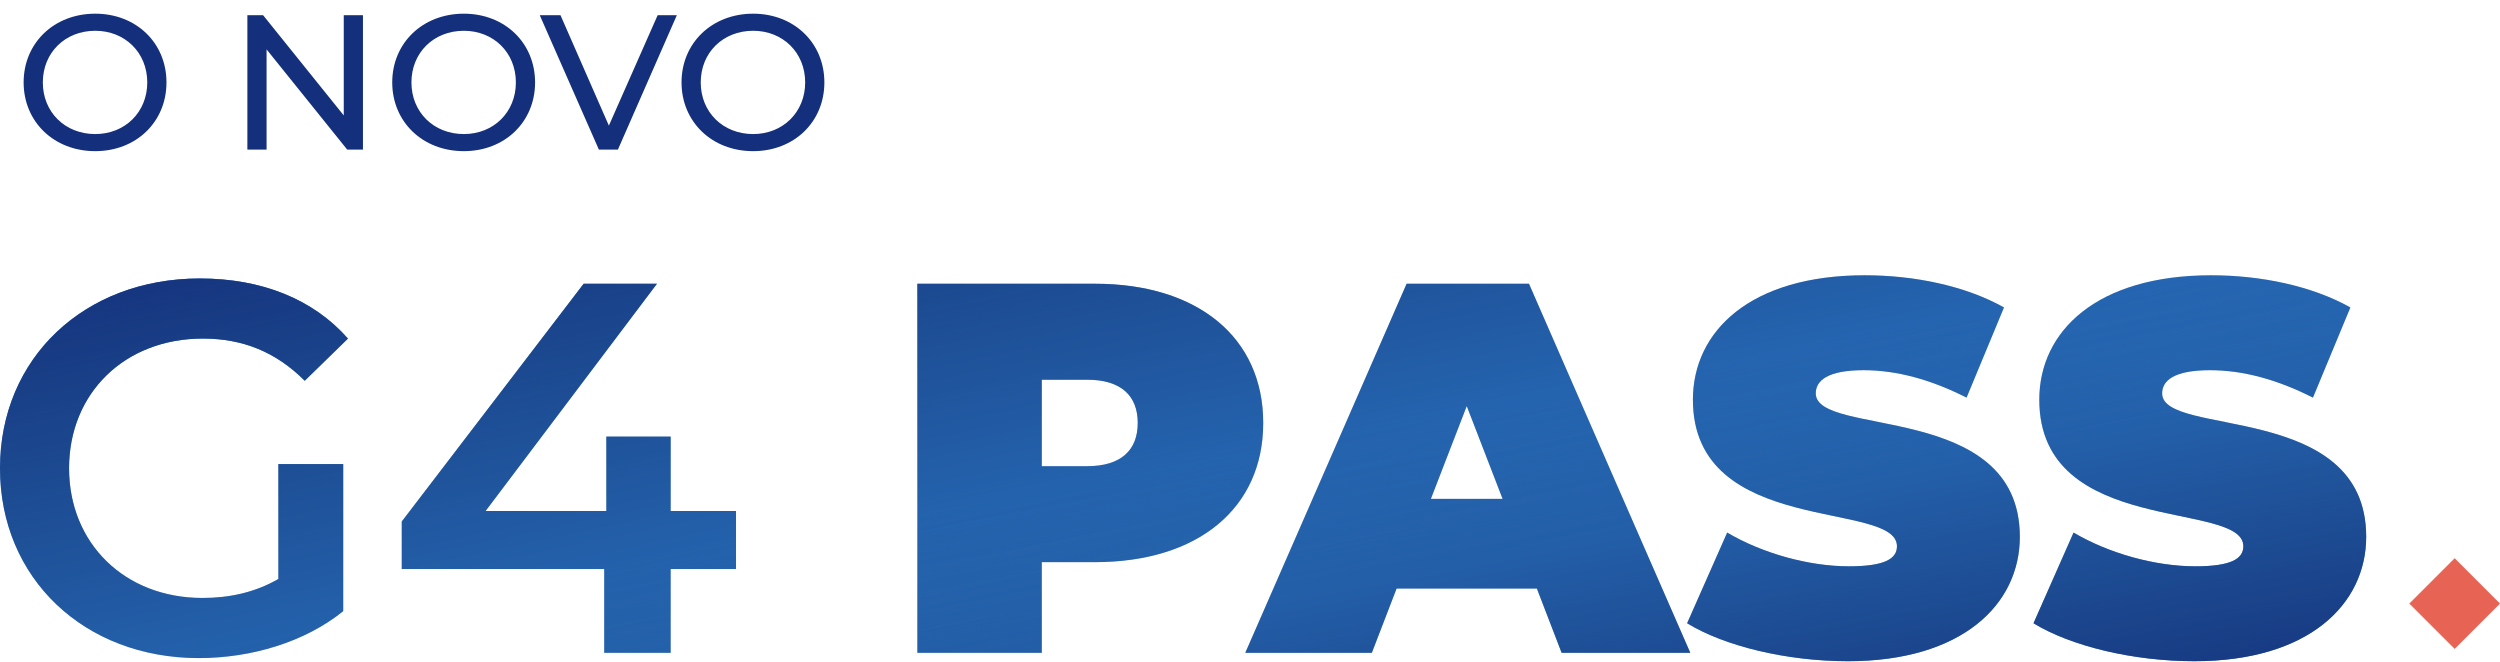 <svg width="1953" height="517" viewBox="0 0 1953 517" fill="none" xmlns="http://www.w3.org/2000/svg">
<path d="M158.566 264.496C189.451 264.496 215.408 274.785 238.058 297.452L271.832 264.496C244.656 233.611 204.284 217.542 156.111 217.542C65.895 217.542 0 279.729 0 365.819C0 451.909 65.895 514.096 155.276 514.096C196.049 514.096 238.058 501.735 268.124 477.432V362.512H217.463V452.293C198.922 463 178.744 467.126 158.149 467.126C97.198 467.126 53.952 424.298 53.952 365.802C53.952 307.307 97.198 264.479 158.566 264.479V264.496Z" fill="#2A73C7"/>
<path d="M523.914 341.096H473.67V399.174H379.345L513.207 221.666H455.947L313.851 407.409V444.49H472.016V509.968H523.914V444.49H574.976V399.174H523.914V341.096Z" fill="#2A73C7"/>
<path d="M855.445 221.666H716.639V509.985H813.837V439.145H855.445C935.755 439.145 986.834 397.136 986.834 330.406C986.834 263.675 935.755 221.666 855.445 221.666ZM849.265 364.18H813.837V296.631H849.265C876.04 296.631 888.802 309.393 888.802 330.406C888.802 351.419 876.04 364.18 849.265 364.18Z" fill="#2A73C7"/>
<path d="M1098.86 221.666L972.818 509.985H1071.67L1091.03 459.741H1200.59L1219.95 509.985H1320.45L1194.42 221.666H1098.86ZM1117.8 389.72L1145.82 317.227L1173.83 389.72H1117.8Z" fill="#2A73C7"/>
<path d="M1418.48 307.324C1418.48 297.435 1427.55 289.2 1455.96 289.2C1481.09 289.2 1507.86 296.199 1536.28 310.614L1565.52 240.176C1535.46 223.289 1495.5 215.054 1456.78 215.054C1367.4 215.054 1322.5 258.717 1322.5 312.251C1322.5 419.755 1481.91 390.507 1481.91 426.754C1481.91 436.642 1472.02 442.405 1444.42 442.405C1412.7 442.405 1376.46 432.115 1349.28 416.047L1317.98 486.886C1346.81 504.592 1395.41 516.535 1443.6 516.535C1532.98 516.535 1577.88 472.053 1577.88 419.337C1577.88 313.07 1418.48 341.9 1418.48 307.307V307.324Z" fill="#2A73C7"/>
<path d="M1689.07 307.324C1689.07 297.435 1698.13 289.2 1726.56 289.2C1751.68 289.2 1778.45 296.199 1806.87 310.614L1836.11 240.176C1806.05 223.289 1766.09 215.054 1727.37 215.054C1637.99 215.054 1593.1 258.717 1593.1 312.251C1593.1 419.755 1752.5 390.507 1752.5 426.754C1752.5 436.642 1742.61 442.405 1715.01 442.405C1683.29 442.405 1647.05 432.115 1619.87 416.047L1588.57 486.886C1617.4 504.592 1666.01 516.535 1714.2 516.535C1803.58 516.535 1848.47 472.053 1848.47 419.337C1848.47 313.07 1689.07 341.9 1689.07 307.307V307.324Z" fill="#2A73C7"/>
<path d="M1917.59 436.098L1882.18 471.508L1917.59 506.918L1953 471.508L1917.59 436.098Z" fill="#E76353"/>
<path d="M158.566 264.496C189.451 264.496 215.408 274.785 238.058 297.452L271.832 264.496C244.656 233.611 204.284 217.542 156.111 217.542C65.895 217.542 0 279.729 0 365.819C0 451.909 65.895 514.096 155.276 514.096C196.049 514.096 238.058 501.735 268.124 477.432V362.512H217.463V452.293C198.922 463 178.744 467.126 158.149 467.126C97.198 467.126 53.952 424.298 53.952 365.802C53.952 307.307 97.198 264.479 158.566 264.479V264.496Z" fill="url(#paint0_linear_1384_3905)"/>
<path d="M523.914 341.096H473.67V399.174H379.345L513.207 221.666H455.947L313.851 407.409V444.49H472.016V509.968H523.914V444.49H574.976V399.174H523.914V341.096Z" fill="url(#paint1_linear_1384_3905)"/>
<path d="M855.445 221.666H716.639V509.985H813.837V439.145H855.445C935.755 439.145 986.834 397.136 986.834 330.406C986.834 263.675 935.755 221.666 855.445 221.666ZM849.265 364.18H813.837V296.631H849.265C876.04 296.631 888.802 309.393 888.802 330.406C888.802 351.419 876.04 364.18 849.265 364.18Z" fill="url(#paint2_linear_1384_3905)"/>
<path d="M1098.86 221.666L972.818 509.985H1071.67L1091.03 459.741H1200.59L1219.95 509.985H1320.45L1194.42 221.666H1098.86ZM1117.8 389.72L1145.82 317.227L1173.83 389.72H1117.8Z" fill="url(#paint3_linear_1384_3905)"/>
<path d="M1418.48 307.324C1418.48 297.435 1427.55 289.2 1455.96 289.2C1481.09 289.2 1507.86 296.199 1536.28 310.614L1565.52 240.176C1535.46 223.289 1495.5 215.054 1456.78 215.054C1367.4 215.054 1322.5 258.717 1322.5 312.251C1322.5 419.755 1481.91 390.507 1481.91 426.754C1481.91 436.642 1472.02 442.405 1444.42 442.405C1412.7 442.405 1376.46 432.115 1349.28 416.047L1317.98 486.886C1346.81 504.592 1395.41 516.535 1443.6 516.535C1532.98 516.535 1577.88 472.053 1577.88 419.337C1577.88 313.07 1418.48 341.9 1418.48 307.307V307.324Z" fill="url(#paint4_linear_1384_3905)"/>
<path d="M1689.07 307.324C1689.07 297.435 1698.13 289.2 1726.56 289.2C1751.68 289.2 1778.45 296.199 1806.87 310.614L1836.11 240.176C1806.05 223.289 1766.09 215.054 1727.37 215.054C1637.99 215.054 1593.1 258.717 1593.1 312.251C1593.1 419.755 1752.5 390.507 1752.5 426.754C1752.5 436.642 1742.61 442.405 1715.01 442.405C1683.29 442.405 1647.05 432.115 1619.87 416.047L1588.57 486.886C1617.4 504.592 1666.01 516.535 1714.2 516.535C1803.58 516.535 1848.47 472.053 1848.47 419.337C1848.47 313.07 1689.07 341.9 1689.07 307.307V307.324Z" fill="url(#paint5_linear_1384_3905)"/>
<path d="M158.566 264.496C189.451 264.496 215.408 274.785 238.058 297.452L271.832 264.496C244.656 233.611 204.284 217.542 156.111 217.542C65.895 217.542 0 279.729 0 365.819C0 451.909 65.895 514.096 155.276 514.096C196.049 514.096 238.058 501.735 268.124 477.432V362.512H217.463V452.293C198.922 463 178.744 467.126 158.149 467.126C97.198 467.126 53.952 424.298 53.952 365.802C53.952 307.307 97.198 264.479 158.566 264.479V264.496Z" fill="url(#paint6_linear_1384_3905)"/>
<path d="M523.914 341.096H473.67V399.174H379.345L513.207 221.666H455.947L313.851 407.409V444.49H472.016V509.968H523.914V444.49H574.976V399.174H523.914V341.096Z" fill="url(#paint7_linear_1384_3905)"/>
<path d="M855.445 221.666H716.639V509.985H813.837V439.145H855.445C935.755 439.145 986.834 397.136 986.834 330.406C986.834 263.675 935.755 221.666 855.445 221.666ZM849.265 364.18H813.837V296.631H849.265C876.04 296.631 888.802 309.393 888.802 330.406C888.802 351.419 876.04 364.18 849.265 364.18Z" fill="url(#paint8_linear_1384_3905)"/>
<path d="M1098.86 221.666L972.818 509.985H1071.67L1091.03 459.741H1200.59L1219.95 509.985H1320.45L1194.42 221.666H1098.86ZM1117.8 389.72L1145.82 317.227L1173.83 389.72H1117.8Z" fill="url(#paint9_linear_1384_3905)"/>
<path d="M1418.48 307.324C1418.48 297.435 1427.55 289.2 1455.96 289.2C1481.09 289.2 1507.86 296.199 1536.28 310.614L1565.52 240.176C1535.46 223.289 1495.5 215.054 1456.78 215.054C1367.4 215.054 1322.5 258.717 1322.5 312.251C1322.5 419.755 1481.91 390.507 1481.91 426.754C1481.91 436.642 1472.02 442.405 1444.42 442.405C1412.7 442.405 1376.46 432.115 1349.28 416.047L1317.98 486.886C1346.81 504.592 1395.41 516.535 1443.6 516.535C1532.98 516.535 1577.88 472.053 1577.88 419.337C1577.88 313.07 1418.48 341.9 1418.48 307.307V307.324Z" fill="url(#paint10_linear_1384_3905)"/>
<path d="M1689.07 307.324C1689.07 297.435 1698.13 289.2 1726.56 289.2C1751.68 289.2 1778.45 296.199 1806.87 310.614L1836.11 240.176C1806.05 223.289 1766.09 215.054 1727.37 215.054C1637.99 215.054 1593.1 258.717 1593.1 312.251C1593.1 419.755 1752.5 390.507 1752.5 426.754C1752.5 436.642 1742.61 442.405 1715.01 442.405C1683.29 442.405 1647.05 432.115 1619.87 416.047L1588.57 486.886C1617.4 504.592 1666.01 516.535 1714.2 516.535C1803.58 516.535 1848.47 472.053 1848.47 419.337C1848.47 313.07 1689.07 341.9 1689.07 307.307V307.324Z" fill="url(#paint11_linear_1384_3905)"/>
<path d="M74.403 118.079C42.157 118.079 18.459 95.131 18.459 64.385C18.459 33.638 42.157 10.691 74.403 10.691C106.349 10.691 130.047 33.488 130.047 64.385C130.047 95.281 106.349 118.079 74.403 118.079ZM74.403 104.73C97.65 104.73 115.048 87.632 115.048 64.385C115.048 41.138 97.65 24.039 74.403 24.039C50.856 24.039 33.458 41.138 33.458 64.385C33.458 87.632 50.856 104.73 74.403 104.73ZM268.541 11.891H283.539V116.879H271.24L208.247 38.588V116.879H193.249V11.891H205.548L268.541 90.182V11.891ZM362.359 118.079C330.112 118.079 306.415 95.131 306.415 64.385C306.415 33.638 330.112 10.691 362.359 10.691C394.305 10.691 418.002 33.488 418.002 64.385C418.002 95.281 394.305 118.079 362.359 118.079ZM362.359 104.73C385.606 104.73 403.004 87.632 403.004 64.385C403.004 41.138 385.606 24.039 362.359 24.039C338.811 24.039 321.413 41.138 321.413 64.385C321.413 87.632 338.811 104.73 362.359 104.73ZM513.749 11.891H528.747L482.702 116.879H467.854L421.659 11.891H437.857L475.653 98.131L513.749 11.891ZM588.358 118.079C556.112 118.079 532.415 95.131 532.415 64.385C532.415 33.638 556.112 10.691 588.358 10.691C620.305 10.691 644.002 33.488 644.002 64.385C644.002 95.281 620.305 118.079 588.358 118.079ZM588.358 104.73C611.606 104.73 629.004 87.632 629.004 64.385C629.004 41.138 611.606 24.039 588.358 24.039C564.811 24.039 547.413 41.138 547.413 64.385C547.413 87.632 564.811 104.73 588.358 104.73Z" fill="#142F7B"/>
<defs>
<linearGradient id="paint0_linear_1384_3905" x1="1216.84" y1="761.988" x2="1133.19" y2="319.761" gradientUnits="userSpaceOnUse">
<stop offset="0.192" stop-color="#142F7B"/>
<stop offset="1" stop-color="#153862" stop-opacity="0"/>
</linearGradient>
<linearGradient id="paint1_linear_1384_3905" x1="1216.84" y1="761.988" x2="1133.19" y2="319.761" gradientUnits="userSpaceOnUse">
<stop offset="0.192" stop-color="#142F7B"/>
<stop offset="1" stop-color="#153862" stop-opacity="0"/>
</linearGradient>
<linearGradient id="paint2_linear_1384_3905" x1="1216.84" y1="761.988" x2="1133.19" y2="319.761" gradientUnits="userSpaceOnUse">
<stop offset="0.192" stop-color="#142F7B"/>
<stop offset="1" stop-color="#153862" stop-opacity="0"/>
</linearGradient>
<linearGradient id="paint3_linear_1384_3905" x1="1216.84" y1="761.988" x2="1133.19" y2="319.761" gradientUnits="userSpaceOnUse">
<stop offset="0.192" stop-color="#142F7B"/>
<stop offset="1" stop-color="#153862" stop-opacity="0"/>
</linearGradient>
<linearGradient id="paint4_linear_1384_3905" x1="1216.84" y1="761.988" x2="1133.19" y2="319.761" gradientUnits="userSpaceOnUse">
<stop offset="0.192" stop-color="#142F7B"/>
<stop offset="1" stop-color="#153862" stop-opacity="0"/>
</linearGradient>
<linearGradient id="paint5_linear_1384_3905" x1="1216.84" y1="761.988" x2="1133.19" y2="319.761" gradientUnits="userSpaceOnUse">
<stop offset="0.192" stop-color="#142F7B"/>
<stop offset="1" stop-color="#153862" stop-opacity="0"/>
</linearGradient>
<linearGradient id="paint6_linear_1384_3905" x1="207.552" y1="160.226" x2="304.056" y2="618.831" gradientUnits="userSpaceOnUse">
<stop stop-color="#142F7B"/>
<stop offset="0.543" stop-color="#14346E" stop-opacity="0.461"/>
<stop offset="1" stop-color="#153862" stop-opacity="0"/>
</linearGradient>
<linearGradient id="paint7_linear_1384_3905" x1="207.552" y1="160.226" x2="304.056" y2="618.831" gradientUnits="userSpaceOnUse">
<stop stop-color="#142F7B"/>
<stop offset="0.543" stop-color="#14346E" stop-opacity="0.461"/>
<stop offset="1" stop-color="#153862" stop-opacity="0"/>
</linearGradient>
<linearGradient id="paint8_linear_1384_3905" x1="207.552" y1="160.226" x2="304.056" y2="618.831" gradientUnits="userSpaceOnUse">
<stop stop-color="#142F7B"/>
<stop offset="0.543" stop-color="#14346E" stop-opacity="0.461"/>
<stop offset="1" stop-color="#153862" stop-opacity="0"/>
</linearGradient>
<linearGradient id="paint9_linear_1384_3905" x1="207.552" y1="160.226" x2="304.056" y2="618.831" gradientUnits="userSpaceOnUse">
<stop stop-color="#142F7B"/>
<stop offset="0.543" stop-color="#14346E" stop-opacity="0.461"/>
<stop offset="1" stop-color="#153862" stop-opacity="0"/>
</linearGradient>
<linearGradient id="paint10_linear_1384_3905" x1="207.552" y1="160.226" x2="304.056" y2="618.831" gradientUnits="userSpaceOnUse">
<stop stop-color="#142F7B"/>
<stop offset="0.543" stop-color="#14346E" stop-opacity="0.461"/>
<stop offset="1" stop-color="#153862" stop-opacity="0"/>
</linearGradient>
<linearGradient id="paint11_linear_1384_3905" x1="207.552" y1="160.226" x2="304.056" y2="618.831" gradientUnits="userSpaceOnUse">
<stop stop-color="#142F7B"/>
<stop offset="0.543" stop-color="#14346E" stop-opacity="0.461"/>
<stop offset="1" stop-color="#153862" stop-opacity="0"/>
</linearGradient>
</defs>
</svg>
